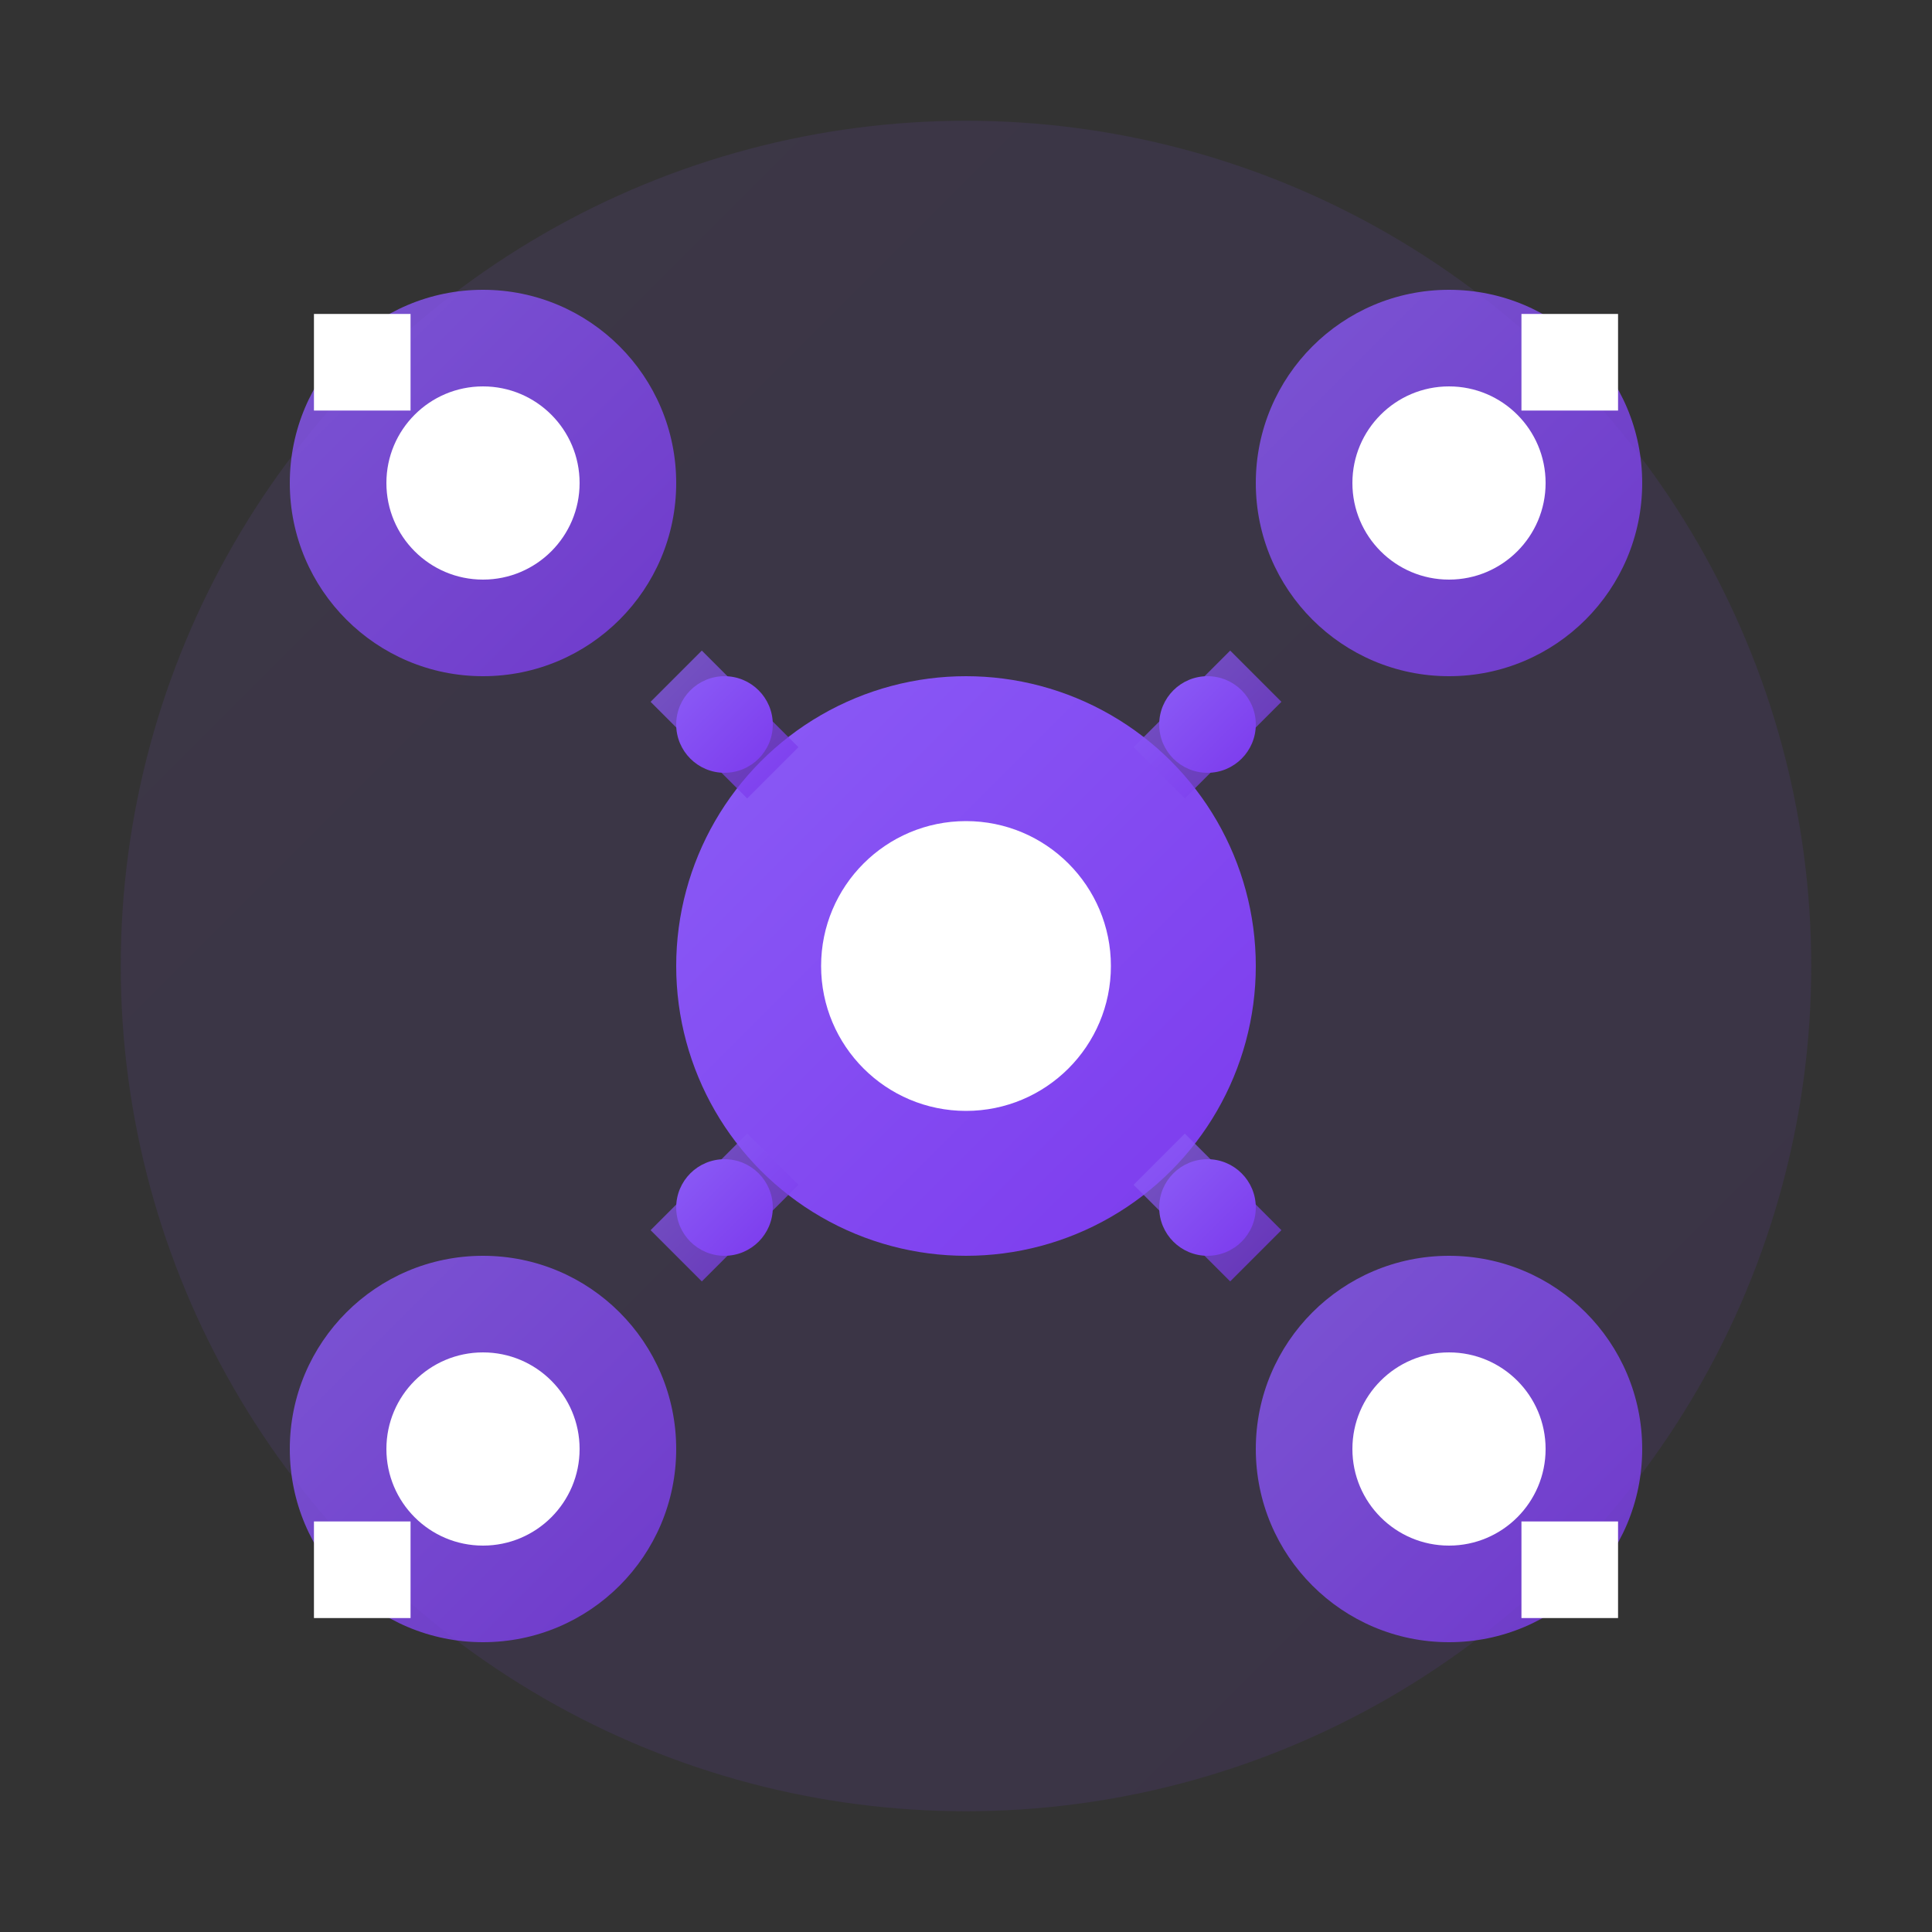 <svg width="80" height="80" viewBox="0 0 80 80" fill="none" xmlns="http://www.w3.org/2000/svg">
  <rect x="0" y="0" width="80" height="80" fill="#333333" stroke="none"/>
  <defs>
    <linearGradient id="integrationGradient" x1="0%" y1="0%" x2="100%" y2="100%">
      <stop offset="0%" style="stop-color:#8b5cf6;stop-opacity:1" />
      <stop offset="100%" style="stop-color:#7c3aed;stop-opacity:1" />
    </linearGradient>
  </defs>
  
  <!-- Background circle -->
  <circle cx="40" cy="40" r="35" fill="url(#integrationGradient)" opacity="0.1"/>
  
  <!-- Central hub -->
  <circle cx="40" cy="40" r="12" fill="url(#integrationGradient)"/>
  <circle cx="40" cy="40" r="6" fill="white"/>
  
  <!-- Connected nodes -->
  <circle cx="20" cy="20" r="8" fill="url(#integrationGradient)" opacity="0.8"/>
  <circle cx="20" cy="20" r="4" fill="white"/>
  
  <circle cx="60" cy="20" r="8" fill="url(#integrationGradient)" opacity="0.8"/>
  <circle cx="60" cy="20" r="4" fill="white"/>
  
  <circle cx="60" cy="60" r="8" fill="url(#integrationGradient)" opacity="0.8"/>
  <circle cx="60" cy="60" r="4" fill="white"/>
  
  <circle cx="20" cy="60" r="8" fill="url(#integrationGradient)" opacity="0.8"/>
  <circle cx="20" cy="60" r="4" fill="white"/>
  
  <!-- Connecting lines -->
  <line x1="28" y1="28" x2="32" y2="32" stroke="url(#integrationGradient)" stroke-width="3" opacity="0.7"/>
  <line x1="52" y1="28" x2="48" y2="32" stroke="url(#integrationGradient)" stroke-width="3" opacity="0.7"/>
  <line x1="52" y1="52" x2="48" y2="48" stroke="url(#integrationGradient)" stroke-width="3" opacity="0.7"/>
  <line x1="28" y1="52" x2="32" y2="48" stroke="url(#integrationGradient)" stroke-width="3" opacity="0.7"/>
  
  <!-- Data flow indicators -->
  <g transform="translate(30, 30)">
    <circle cx="0" cy="0" r="2" fill="url(#integrationGradient)">
      <animate attributeName="opacity" values="0;1;0" dur="2s" repeatCount="indefinite"/>
    </circle>
  </g>
  
  <g transform="translate(50, 30)">
    <circle cx="0" cy="0" r="2" fill="url(#integrationGradient)">
      <animate attributeName="opacity" values="0;1;0" dur="2s" repeatCount="indefinite" begin="0.5s"/>
    </circle>
  </g>
  
  <g transform="translate(50, 50)">
    <circle cx="0" cy="0" r="2" fill="url(#integrationGradient)">
      <animate attributeName="opacity" values="0;1;0" dur="2s" repeatCount="indefinite" begin="1s"/>
    </circle>
  </g>
  
  <g transform="translate(30, 50)">
    <circle cx="0" cy="0" r="2" fill="url(#integrationGradient)">
      <animate attributeName="opacity" values="0;1;0" dur="2s" repeatCount="indefinite" begin="1.5s"/>
    </circle>
  </g>
  
  <!-- Network symbols -->
  <g transform="translate(15, 15)">
    <rect x="-2" y="-2" width="4" height="4" fill="white"/>
  </g>
  
  <g transform="translate(65, 15)">
    <rect x="-2" y="-2" width="4" height="4" fill="white"/>
  </g>
  
  <g transform="translate(65, 65)">
    <rect x="-2" y="-2" width="4" height="4" fill="white"/>
  </g>
  
  <g transform="translate(15, 65)">
    <rect x="-2" y="-2" width="4" height="4" fill="white"/>
  </g>
</svg>
